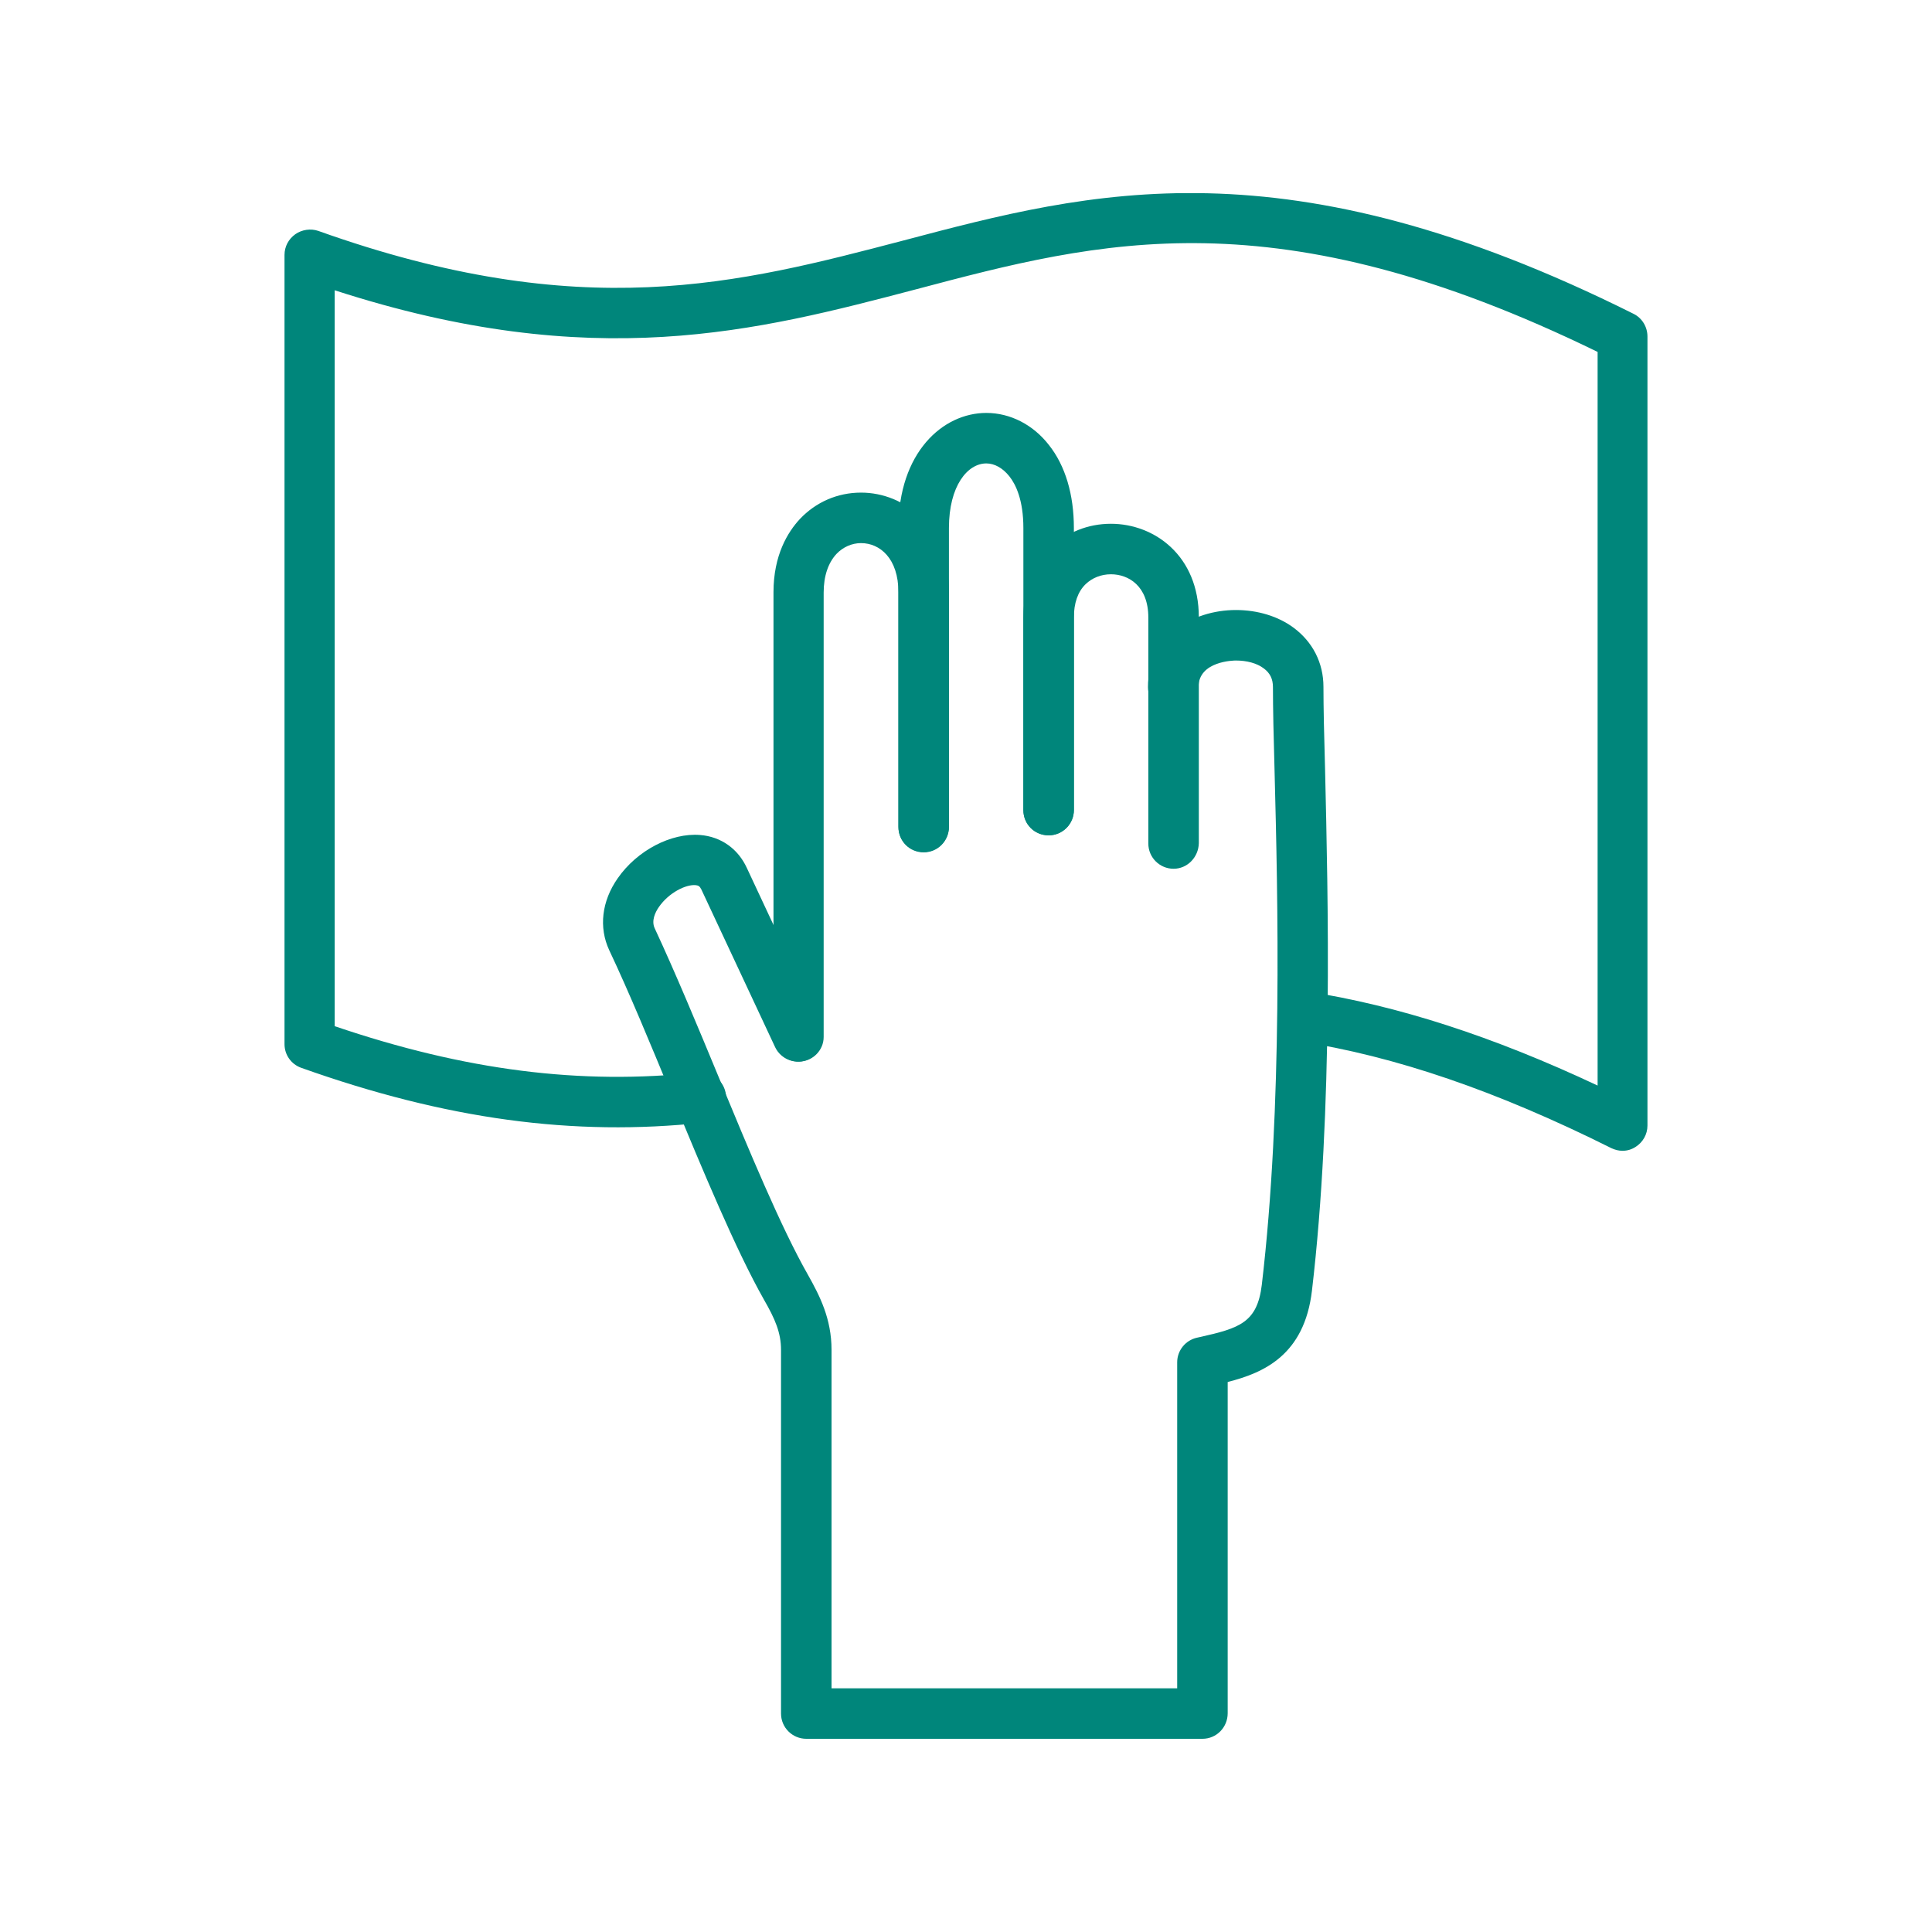 <svg xmlns="http://www.w3.org/2000/svg" xmlns:xlink="http://www.w3.org/1999/xlink" width="1080" zoomAndPan="magnify" viewBox="0 0 810 810" height="1080" preserveAspectRatio="xMidYMid meet" version="1.0"><defs><clipPath id="0a85aea107"><path d="M 119 81 L 691 81 L 691 483 L 119 483 Z M 119 81 " clip-rule="nonzero"/></clipPath></defs><g clip-path="url(#0a85aea107)"><path fill="#00867b" d="M 680.254 482.477 C 678.605 482.477 677.09 482.062 675.578 481.375 C 627.73 457.453 584.836 442.742 544.551 436.555 C 538.773 435.594 534.789 430.23 535.75 424.457 C 536.711 418.68 542.074 414.691 547.848 415.656 C 585.934 421.566 625.945 434.492 669.805 455.117 L 669.805 147.547 C 534.648 81.551 461.367 100.801 384.098 121.285 C 317.551 138.746 248.941 156.895 140.324 121.699 L 140.324 430.23 C 194.906 448.793 243.578 454.977 292.664 449.617 C 298.438 448.93 303.664 453.191 304.352 458.965 C 305.039 464.742 300.777 469.965 295 470.652 C 240.418 476.566 186.934 469.277 126.297 447.691 C 122.035 446.18 119.285 442.191 119.285 437.793 L 119.285 106.848 C 119.285 103.41 120.938 100.25 123.824 98.188 C 126.574 96.262 130.285 95.711 133.449 96.812 C 244.129 136.273 309.574 118.949 378.871 100.801 C 457.379 80.039 538.773 58.59 684.93 131.598 C 688.504 133.383 690.703 137.098 690.703 141.086 L 690.703 471.891 C 690.703 475.602 688.777 478.902 685.754 480.828 C 684.105 481.926 682.18 482.477 680.254 482.477 Z M 680.254 482.477 " fill-opacity="1" fill-rule="nonzero"/></g><path fill="#00867b" d="M 504.125 729 L 338.035 729 C 332.262 729 327.449 724.324 327.449 718.414 L 327.449 565.934 C 327.449 558.785 324.977 553.012 320.301 544.898 C 308.477 524 294.863 491.141 281.664 459.379 C 272.863 438.066 263.789 416.066 255.402 398.332 C 251.004 388.844 252.242 377.844 258.977 368.223 C 267.09 356.535 281.391 349.109 293.488 350.07 C 302.289 350.758 309.438 355.848 313.148 363.957 L 344.086 430.094 C 346.562 435.316 344.223 441.641 339 444.117 C 333.773 446.59 327.449 444.254 324.977 439.031 L 294.039 372.895 C 293.352 371.52 292.801 371.246 291.703 371.109 C 287.578 370.695 280.426 374.27 276.301 380.184 C 274.652 382.52 273.004 386.094 274.516 389.258 C 283.039 407.543 292.25 429.68 301.188 451.266 C 314.113 482.477 327.449 514.648 338.723 534.449 C 343.672 543.25 348.625 552.871 348.625 565.934 L 348.625 707.828 L 493.539 707.828 L 493.539 571.16 C 493.539 566.211 496.977 561.945 501.789 560.848 L 503.027 560.57 C 519.664 556.859 527.09 554.523 529.012 538.711 C 537.812 464.191 535.75 376.059 534.375 323.535 C 533.961 309.238 533.688 296.863 533.688 288.062 C 533.688 284.625 532.449 282.152 529.836 280.227 C 526.949 278.027 522.688 276.926 518.152 276.926 C 517.465 276.926 502.477 277.062 502.477 288.062 C 502.477 293.836 497.801 298.648 491.891 298.648 C 485.977 298.648 481.305 293.977 481.305 288.062 C 481.305 266.891 499.863 255.754 518.152 255.754 C 527.227 255.754 535.887 258.363 542.348 263.176 C 550.324 269.09 554.863 277.887 554.863 287.926 C 554.863 296.449 555.137 308.688 555.547 322.848 C 556.785 376.059 558.984 465.152 550.051 541.047 C 546.887 568.133 529.836 575.559 514.715 579.41 L 514.715 718.277 C 514.715 724.188 510.039 729 504.125 729 Z M 504.125 729 " fill-opacity="1" fill-rule="nonzero"/><path fill="#00867b" d="M 492.027 364.234 C 486.254 364.234 481.441 359.559 481.441 353.648 L 481.441 258.914 C 481.441 245.578 473.055 240.766 465.766 240.766 C 461.641 240.766 457.93 242.277 455.18 244.891 C 451.879 248.055 450.23 252.863 450.23 258.914 L 450.23 339.621 C 450.23 345.398 445.555 350.211 439.645 350.211 C 433.73 350.211 429.055 345.535 429.055 339.621 L 429.055 258.914 C 429.055 244.066 435.242 234.855 440.469 229.766 C 447.203 223.168 456.141 219.594 465.766 219.594 C 484.055 219.594 502.613 233.066 502.613 258.777 L 502.613 353.508 C 502.477 359.422 497.801 364.234 492.027 364.234 Z M 492.027 364.234 " fill-opacity="1" fill-rule="nonzero"/><path fill="#00867b" d="M 387.258 357.223 C 381.484 357.223 376.672 352.547 376.672 346.633 L 376.672 221.379 C 376.672 189.758 395.234 173.121 413.52 173.121 C 423.555 173.121 433.18 178.07 439.781 186.594 C 446.656 195.258 450.23 207.355 450.23 221.379 L 450.23 339.621 C 450.23 345.398 445.555 350.211 439.645 350.211 C 433.73 350.211 429.055 345.535 429.055 339.621 L 429.055 221.379 C 429.055 209.691 425.895 203.094 423.145 199.656 C 420.395 196.219 416.957 194.293 413.52 194.293 C 405.684 194.293 397.844 203.645 397.844 221.379 L 397.844 346.633 C 397.707 352.547 393.035 357.223 387.258 357.223 Z M 387.258 357.223 " fill-opacity="1" fill-rule="nonzero"/><path fill="#00867b" d="M 334.875 445.078 C 329.098 445.078 324.289 440.402 324.289 434.492 L 324.289 248.328 C 324.289 232.652 330.336 223.031 335.285 217.668 C 342.023 210.516 351.098 206.531 360.996 206.531 C 379.285 206.531 397.844 220.828 397.844 248.328 L 397.844 346.773 C 397.844 352.547 393.172 357.359 387.258 357.359 C 381.348 357.359 376.672 352.684 376.672 346.773 L 376.672 248.328 C 376.672 234.027 368.836 227.703 360.996 227.703 C 357.148 227.703 353.438 229.355 350.688 232.242 C 347.25 235.953 345.324 241.453 345.324 248.465 L 345.324 434.766 C 345.324 440.402 340.648 445.078 334.875 445.078 Z M 334.875 445.078 " fill-opacity="1" fill-rule="nonzero"/></svg>